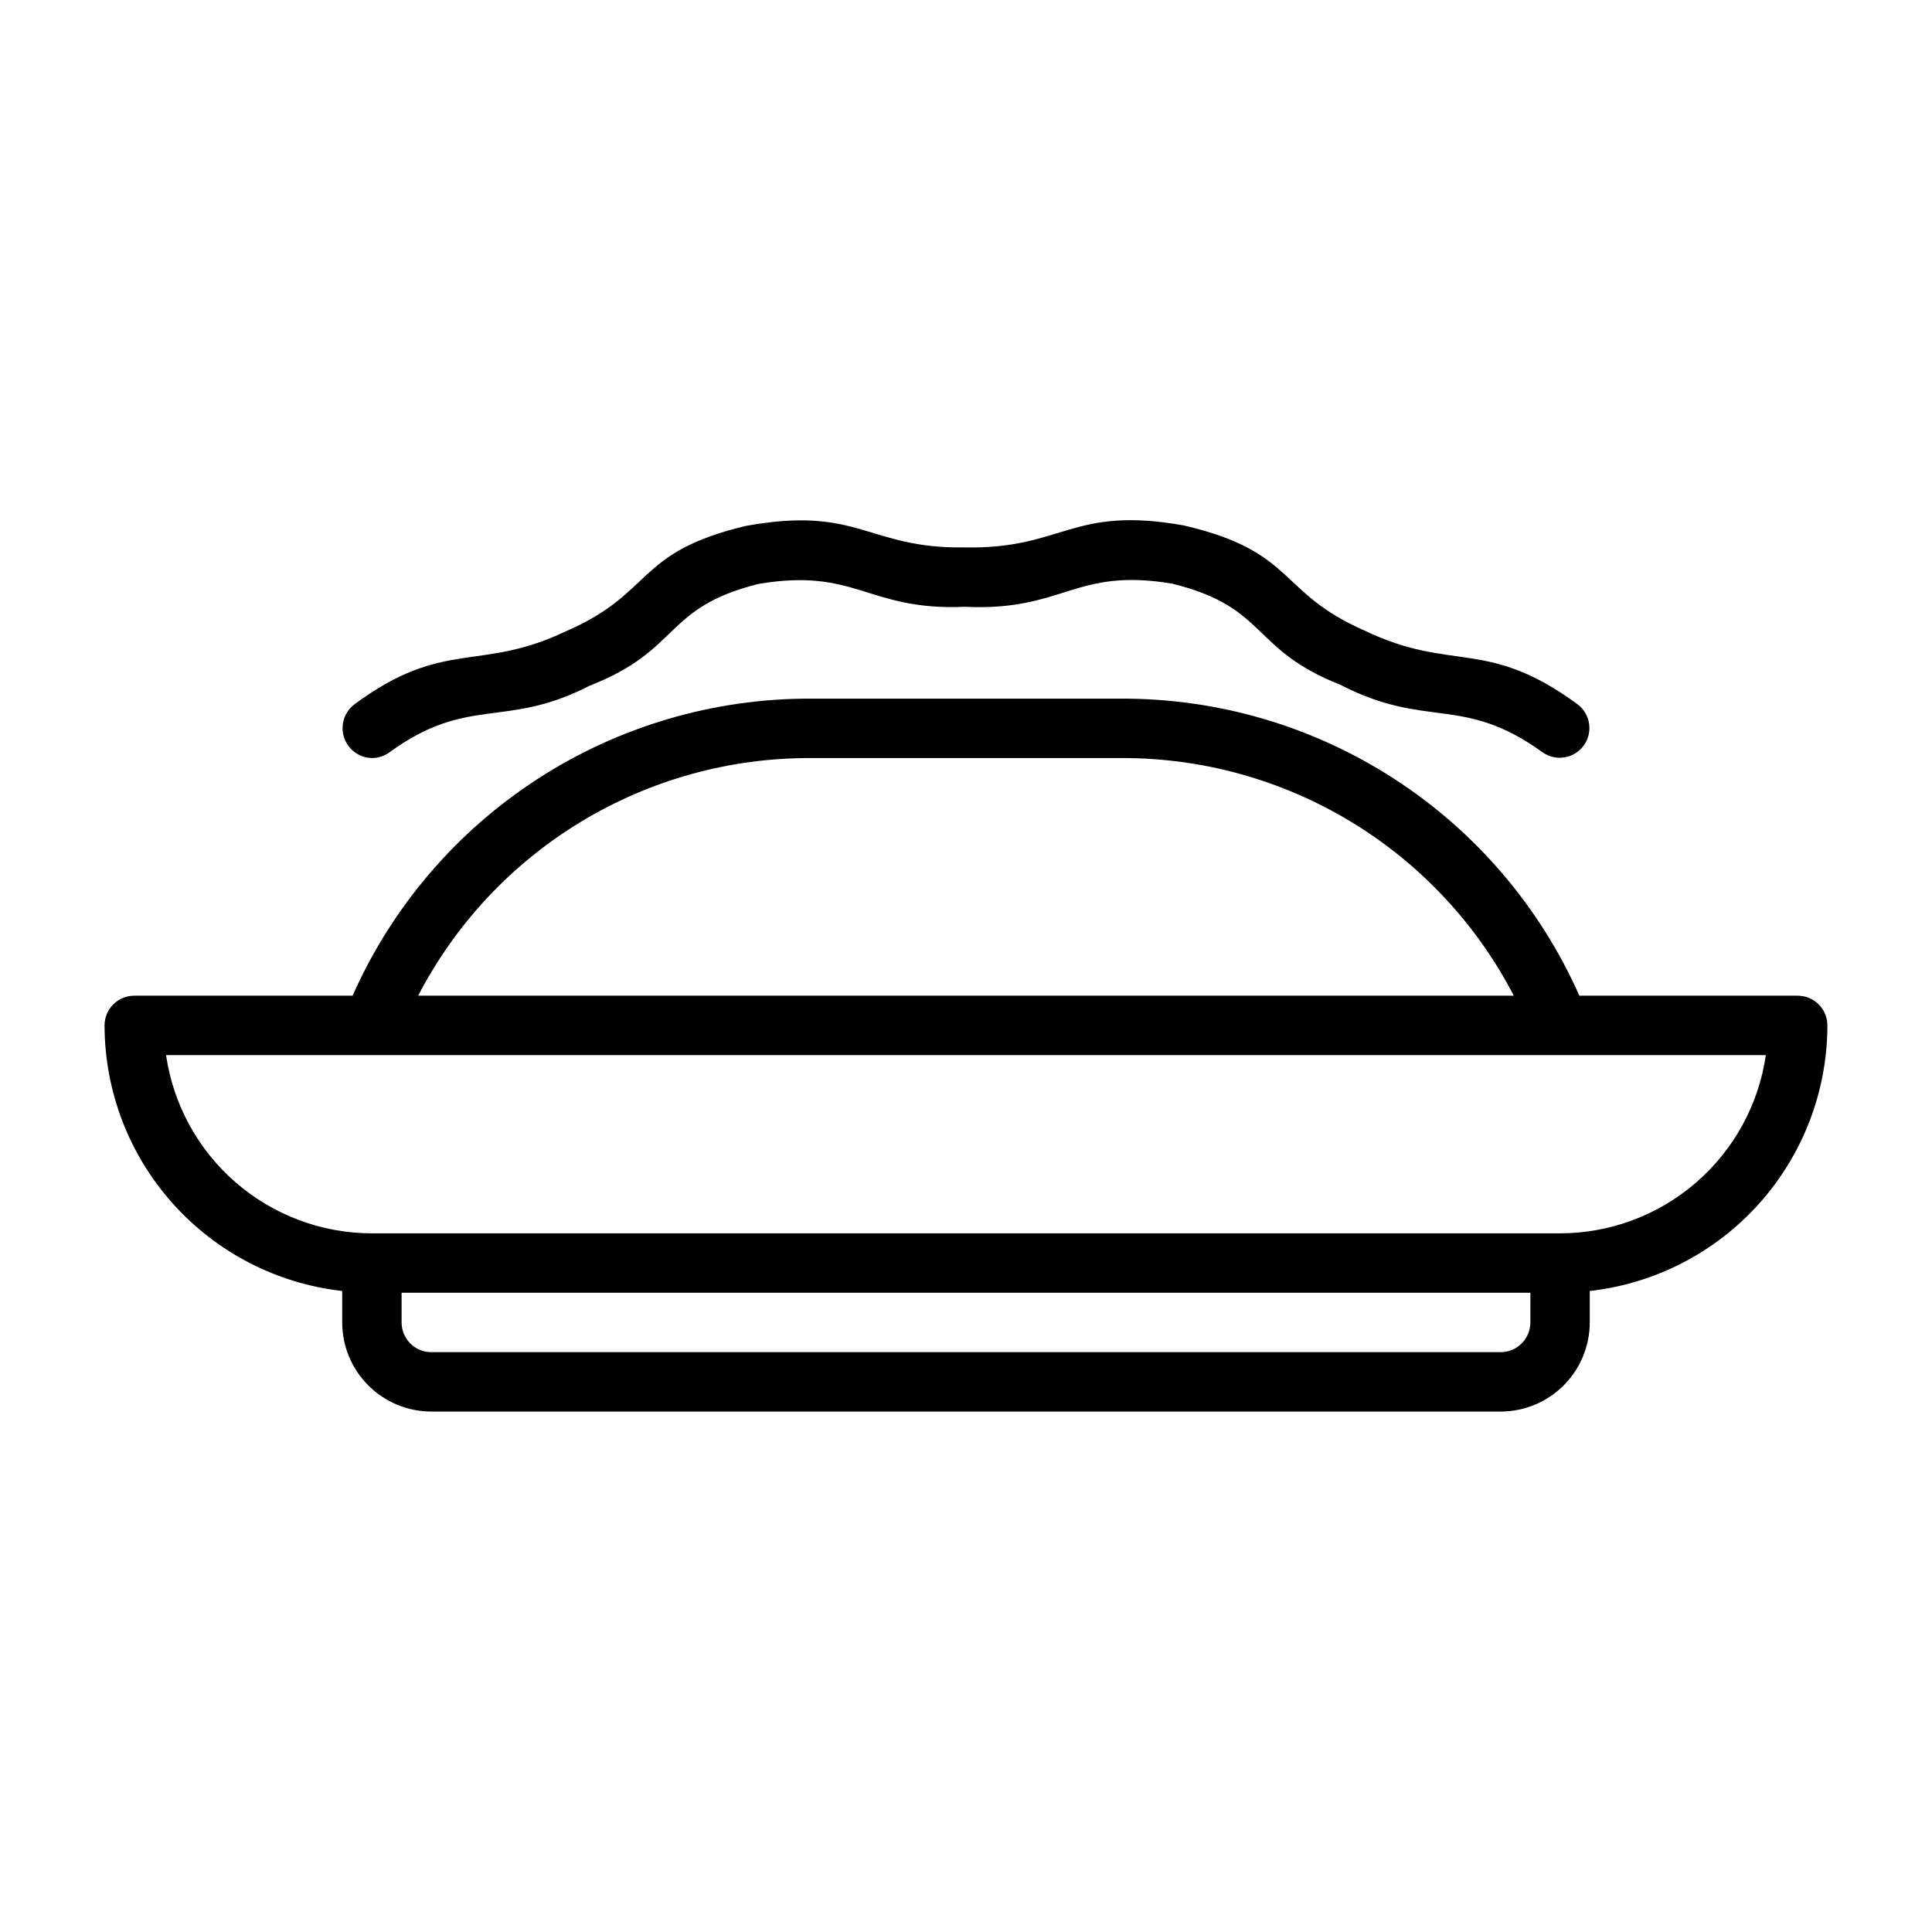 <?xml version="1.0" encoding="UTF-8"?>
<!-- Uploaded to: SVG Repo, www.svgrepo.com, Generator: SVG Repo Mixer Tools -->
<svg fill="#000000" width="800px" height="800px" version="1.1" viewBox="144 144 512 512" xmlns="http://www.w3.org/2000/svg">
 <g>
  <path d="m620.41 407.87h-57.859c-10.41-23.488-27.43-43.434-48.984-57.414-21.555-13.977-46.711-21.379-72.402-21.309h-82.336c-25.691-0.074-50.848 7.332-72.402 21.309-21.555 13.977-38.578 33.926-48.988 57.414h-57.859c-4.348 0-7.871 3.523-7.871 7.871 0.023 17.418 6.453 34.219 18.07 47.199 11.613 12.98 27.598 21.234 44.906 23.184v8.336c0.004 6.262 2.496 12.266 6.922 16.691 4.43 4.43 10.43 6.918 16.691 6.926h283.39c6.262-0.008 12.266-2.496 16.691-6.926 4.426-4.426 6.918-10.43 6.926-16.691v-8.336c17.305-1.949 33.289-10.203 44.906-23.184 11.613-12.98 18.043-29.781 18.07-47.199 0-2.086-0.832-4.09-2.309-5.566-1.477-1.477-3.477-2.305-5.566-2.305zm-261.58-62.977h82.336c21.449-0.074 42.508 5.766 60.855 16.875 18.348 11.109 33.281 27.059 43.156 46.102h-290.36c9.875-19.043 24.809-34.992 43.156-46.102 18.352-11.109 39.406-16.949 60.855-16.875zm190.73 149.57c-0.004 4.348-3.527 7.871-7.871 7.875h-283.39c-4.344-0.004-7.867-3.527-7.871-7.875v-7.871h299.14zm7.871-23.617-314.88 0.004c-13.246-0.016-26.047-4.797-36.059-13.469-10.016-8.672-16.574-20.656-18.484-33.766h423.96c-1.906 13.109-8.469 25.094-18.484 33.766-10.012 8.672-22.812 13.453-36.059 13.469z"/>
  <path d="m242.57 344.89c1.672 0 3.297-0.531 4.644-1.523 20.883-15.199 30.691-6.117 53.051-17.652 24.293-9.469 19.43-20.574 44.57-26.934 26.125-4.492 28.926 7.144 54.836 6.027 26.371 1.246 28.988-10.457 54.883-6.148 25.516 6.238 20.711 17.402 44.617 26.793 23.027 11.914 32.336 2.551 53.621 17.914 3.508 2.484 8.359 1.691 10.898-1.773 2.539-3.469 1.828-8.328-1.598-10.926-24.156-17.781-33.086-8.352-56.441-19.547-23.227-10.145-18.023-20.898-47.902-27.867-29.863-5.332-31.855 6.316-58.078 5.82-25.906 0.359-27.895-11.172-58.039-5.695-29.598 7.039-24.156 17.824-47.863 28.008-22.707 10.793-32.117 1.711-55.859 19.285l0.004-0.004c-2.684 2.043-3.781 5.562-2.731 8.766 1.051 3.207 4.016 5.394 7.387 5.457z"/>
 </g>
</svg>